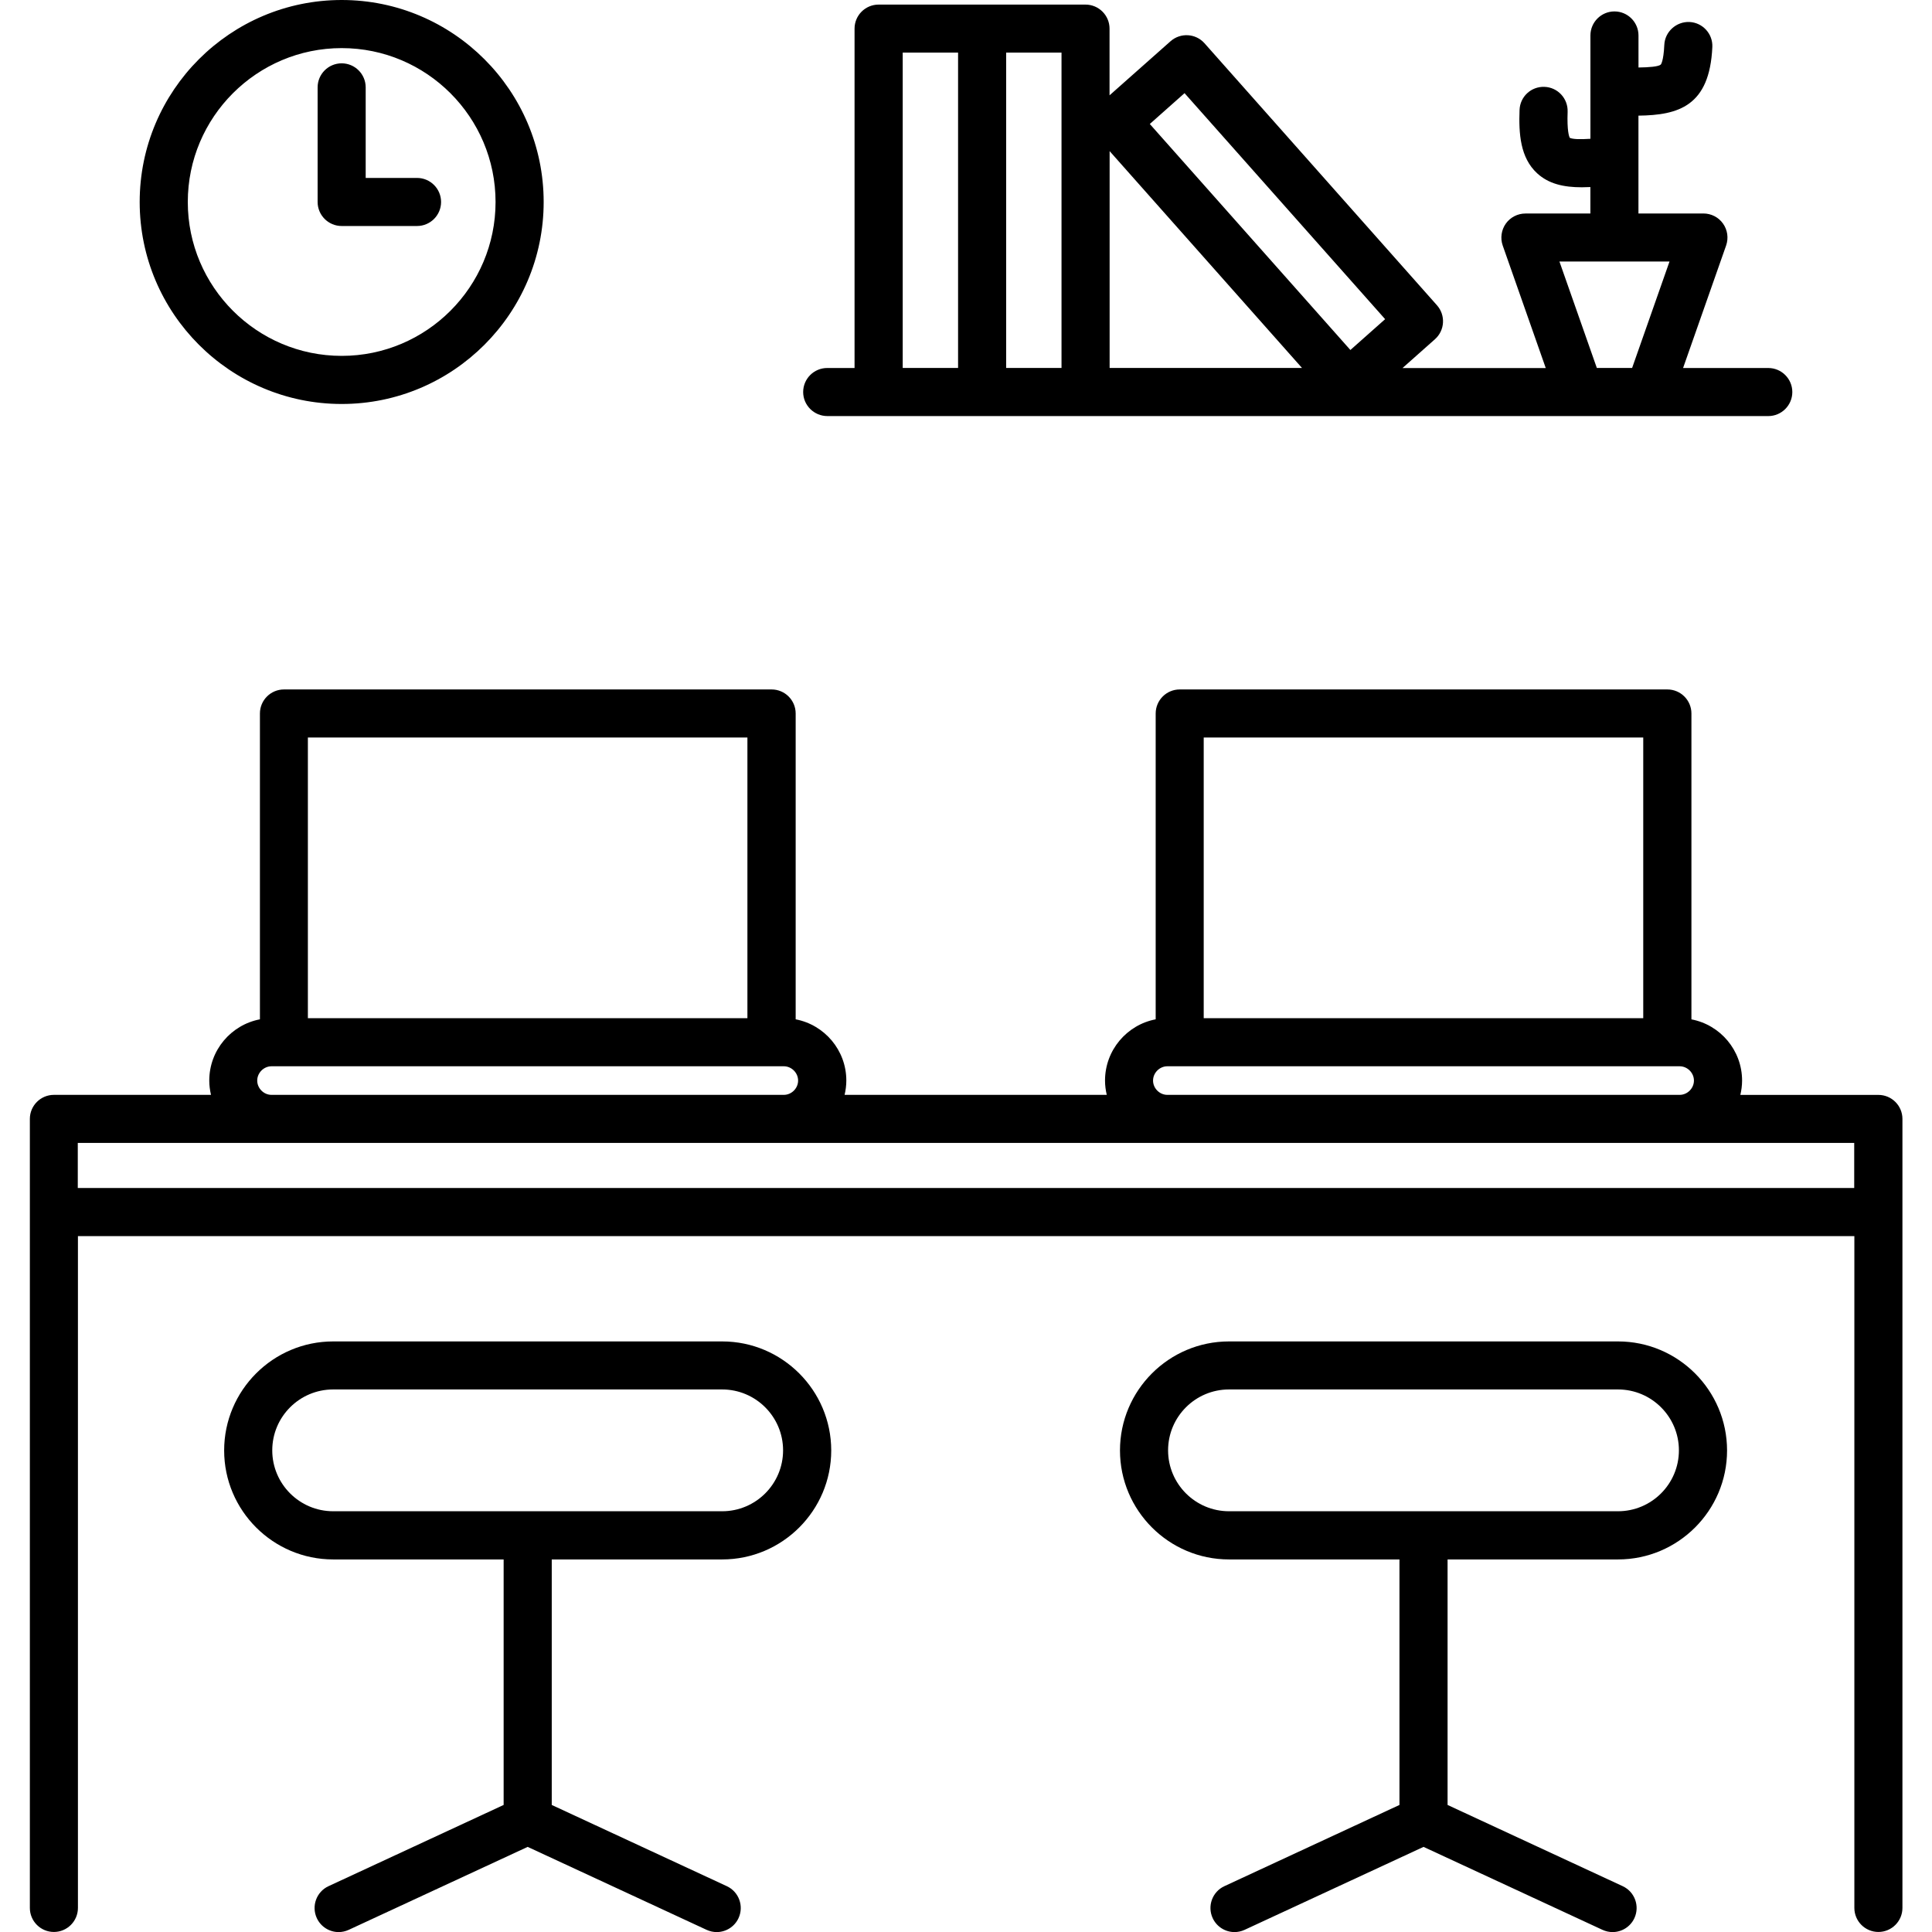 <?xml version="1.0" encoding="UTF-8"?> <svg xmlns="http://www.w3.org/2000/svg" width="50" height="50" version="1.1" viewBox="0 0 50 50"><path d="m48.609 28.336h-3.569c0.028-0.119 0.045-0.243 0.045-0.37 0-0.786-0.565-1.443-1.311-1.585v-7.916c0-0.343-0.279-0.622-0.622-0.622h-12.621c-0.343 0-0.622 0.279-0.622 0.622v7.915c-0.746 0.142-1.311 0.799-1.311 1.585 0 0.128 0.017 0.251 0.045 0.37h-6.785c0.028-0.119 0.045-0.243 0.045-0.37 0-0.786-0.565-1.443-1.311-1.585v-7.915c0-0.343-0.279-0.622-0.622-0.622h-12.621c-0.343 0-0.622 0.279-0.622 0.622v7.915c-0.746 0.142-1.311 0.799-1.311 1.585 0 0.128 0.017 0.251 0.045 0.37h-4.066c-0.343 0-0.622 0.279-0.622 0.622v20.42c0 0.343 0.279 0.622 0.622 0.622s0.622-0.279 0.622-0.622v-17.387h45.974v17.387c0 0.343 0.279 0.622 0.622 0.622 0.343 0 0.622-0.279 0.622-0.622v-20.419c0-0.344-0.279-0.622-0.622-0.622zm-6.082-9.249v7.263h-11.375v-7.263zm-12.686 8.878c0-0.2 0.169-0.37 0.37-0.37h13.258c0.2 0 0.37 0.169 0.37 0.37 0 0.201-0.169 0.37-0.37 0.37h-13.258c-0.201 0-0.37-0.17-0.37-0.37zm-10.498-8.878v7.263h-11.375v-7.263zm-12.686 8.878c0-0.2 0.169-0.37 0.37-0.37h13.258c0.2 0 0.37 0.169 0.37 0.37 0 0.201-0.169 0.37-0.37 0.37h-13.258c-0.201 0-0.37-0.17-0.37-0.37zm-4.644 2.78v-1.166h45.974v1.166zm16.677 3.971h-10.068c-1.555 0-2.821 1.266-2.821 2.821 0 1.555 1.266 2.821 2.821 2.821h4.412v6.354l-4.532 2.102c-0.312 0.144-0.447 0.515-0.303 0.827 0.106 0.227 0.33 0.361 0.565 0.361 0.087 0 0.176-0.019 0.261-0.058l4.631-2.147 4.631 2.147c0.085 0.039 0.174 0.058 0.261 0.058 0.234 0 0.46-0.134 0.565-0.361 0.144-0.312 0.009-0.682-0.303-0.827l-4.531-2.102v-6.354h4.412c1.555 0 2.821-1.266 2.821-2.821-1e-3 -1.555-1.267-2.821-2.821-2.821zm0 4.395h-10.068c-0.868 0-1.576-0.706-1.576-1.576 0-0.869 0.706-1.576 1.576-1.576h10.068c0.868 0 1.576 0.706 1.576 1.576 0 0.869-0.707 1.576-1.576 1.576zm23.184-4.395h-10.068c-1.555 0-2.821 1.266-2.821 2.821 0 1.555 1.266 2.821 2.821 2.821h4.412v6.354l-4.531 2.102c-0.312 0.144-0.447 0.515-0.303 0.827 0.106 0.227 0.33 0.361 0.565 0.361 0.087 0 0.176-0.019 0.261-0.058l4.631-2.147 4.631 2.147c0.085 0.039 0.174 0.058 0.261 0.058 0.234 0 0.46-0.134 0.565-0.361 0.144-0.312 0.009-0.682-0.303-0.827l-4.532-2.102v-6.354h4.412c1.555 0 2.821-1.266 2.821-2.821-1e-3 -1.555-1.267-2.821-2.821-2.821zm0 4.395h-10.068c-0.868 0-1.576-0.706-1.576-1.576 0-0.869 0.706-1.576 1.576-1.576h10.068c0.868 0 1.576 0.706 1.576 1.576 0 0.869-0.707 1.576-1.576 1.576zm-33.031-28.656c2.883 0 5.227-2.345 5.227-5.227s-2.344-5.228-5.227-5.228c-2.883 0-5.228 2.345-5.228 5.228 0 2.883 2.345 5.227 5.228 5.227zm0-9.21c2.196 0 3.982 1.786 3.982 3.983 0 2.197-1.786 3.982-3.982 3.982-2.196 0-3.983-1.786-3.983-3.982 0-2.196 1.787-3.983 3.983-3.983zm12.567 9.523h24.353c0.343 0 0.622-0.279 0.622-0.622 0-0.343-0.279-0.622-0.622-0.622h-2.205l1.114-3.171c0.066-0.191 0.037-0.401-0.08-0.566-0.116-0.165-0.306-0.262-0.508-0.262h-1.681v-2.532c1.035-0.013 1.843-0.245 1.912-1.775 0.016-0.343-0.251-0.634-0.594-0.649-0.339-0.012-0.634 0.251-0.649 0.594-0.02 0.432-0.09 0.507-0.091 0.508-0.058 0.054-0.307 0.073-0.577 0.076v-0.829c0-0.343-0.279-0.622-0.622-0.622s-0.622 0.279-0.622 0.622v2.674c-0.283 0.019-0.463 0.01-0.534-0.025-0.018-0.032-0.074-0.178-0.056-0.674 0.012-0.343-0.255-0.633-0.599-0.645-0.347-0.013-0.633 0.255-0.645 0.599-0.023 0.612 0.017 1.234 0.454 1.637 0.301 0.277 0.691 0.363 1.156 0.363 0.073 0 0.147-0.002 0.223-0.006v0.685h-1.681c-0.202 0-0.391 0.098-0.508 0.262-0.116 0.165-0.146 0.376-0.08 0.566l1.114 3.171h-3.707l0.839-0.745c0.257-0.228 0.281-0.621 0.053-0.879l-6.016-6.781c-0.228-0.257-0.621-0.28-0.879-0.053l-1.579 1.4v-1.726c0-0.343-0.279-0.622-0.622-0.622h-5.355c-0.343 0-0.622 0.279-0.622 0.622v8.783h-0.708c-0.343 0-0.622 0.279-0.622 0.622 0 0.343 0.282 0.622 0.627 0.622zm18.948-4h2.849l-0.968 2.755h-0.913zm-9.702-4.357 5.191 5.849-0.899 0.798-5.191-5.849zm3.04 7.112h-4.979v-5.612zm-6.224-8.161v8.161h-1.433v-8.161zm-4.11 0h1.433v8.161h-1.433zm-15.142 3.866v-2.967c0-0.343 0.279-0.622 0.622-0.622 0.343 0 0.622 0.279 0.622 0.622v2.344h1.329c0.343 0 0.622 0.279 0.622 0.622s-0.279 0.622-0.622 0.622h-1.951c-0.343 0-0.622-0.279-0.622-0.622z"></path></svg> 